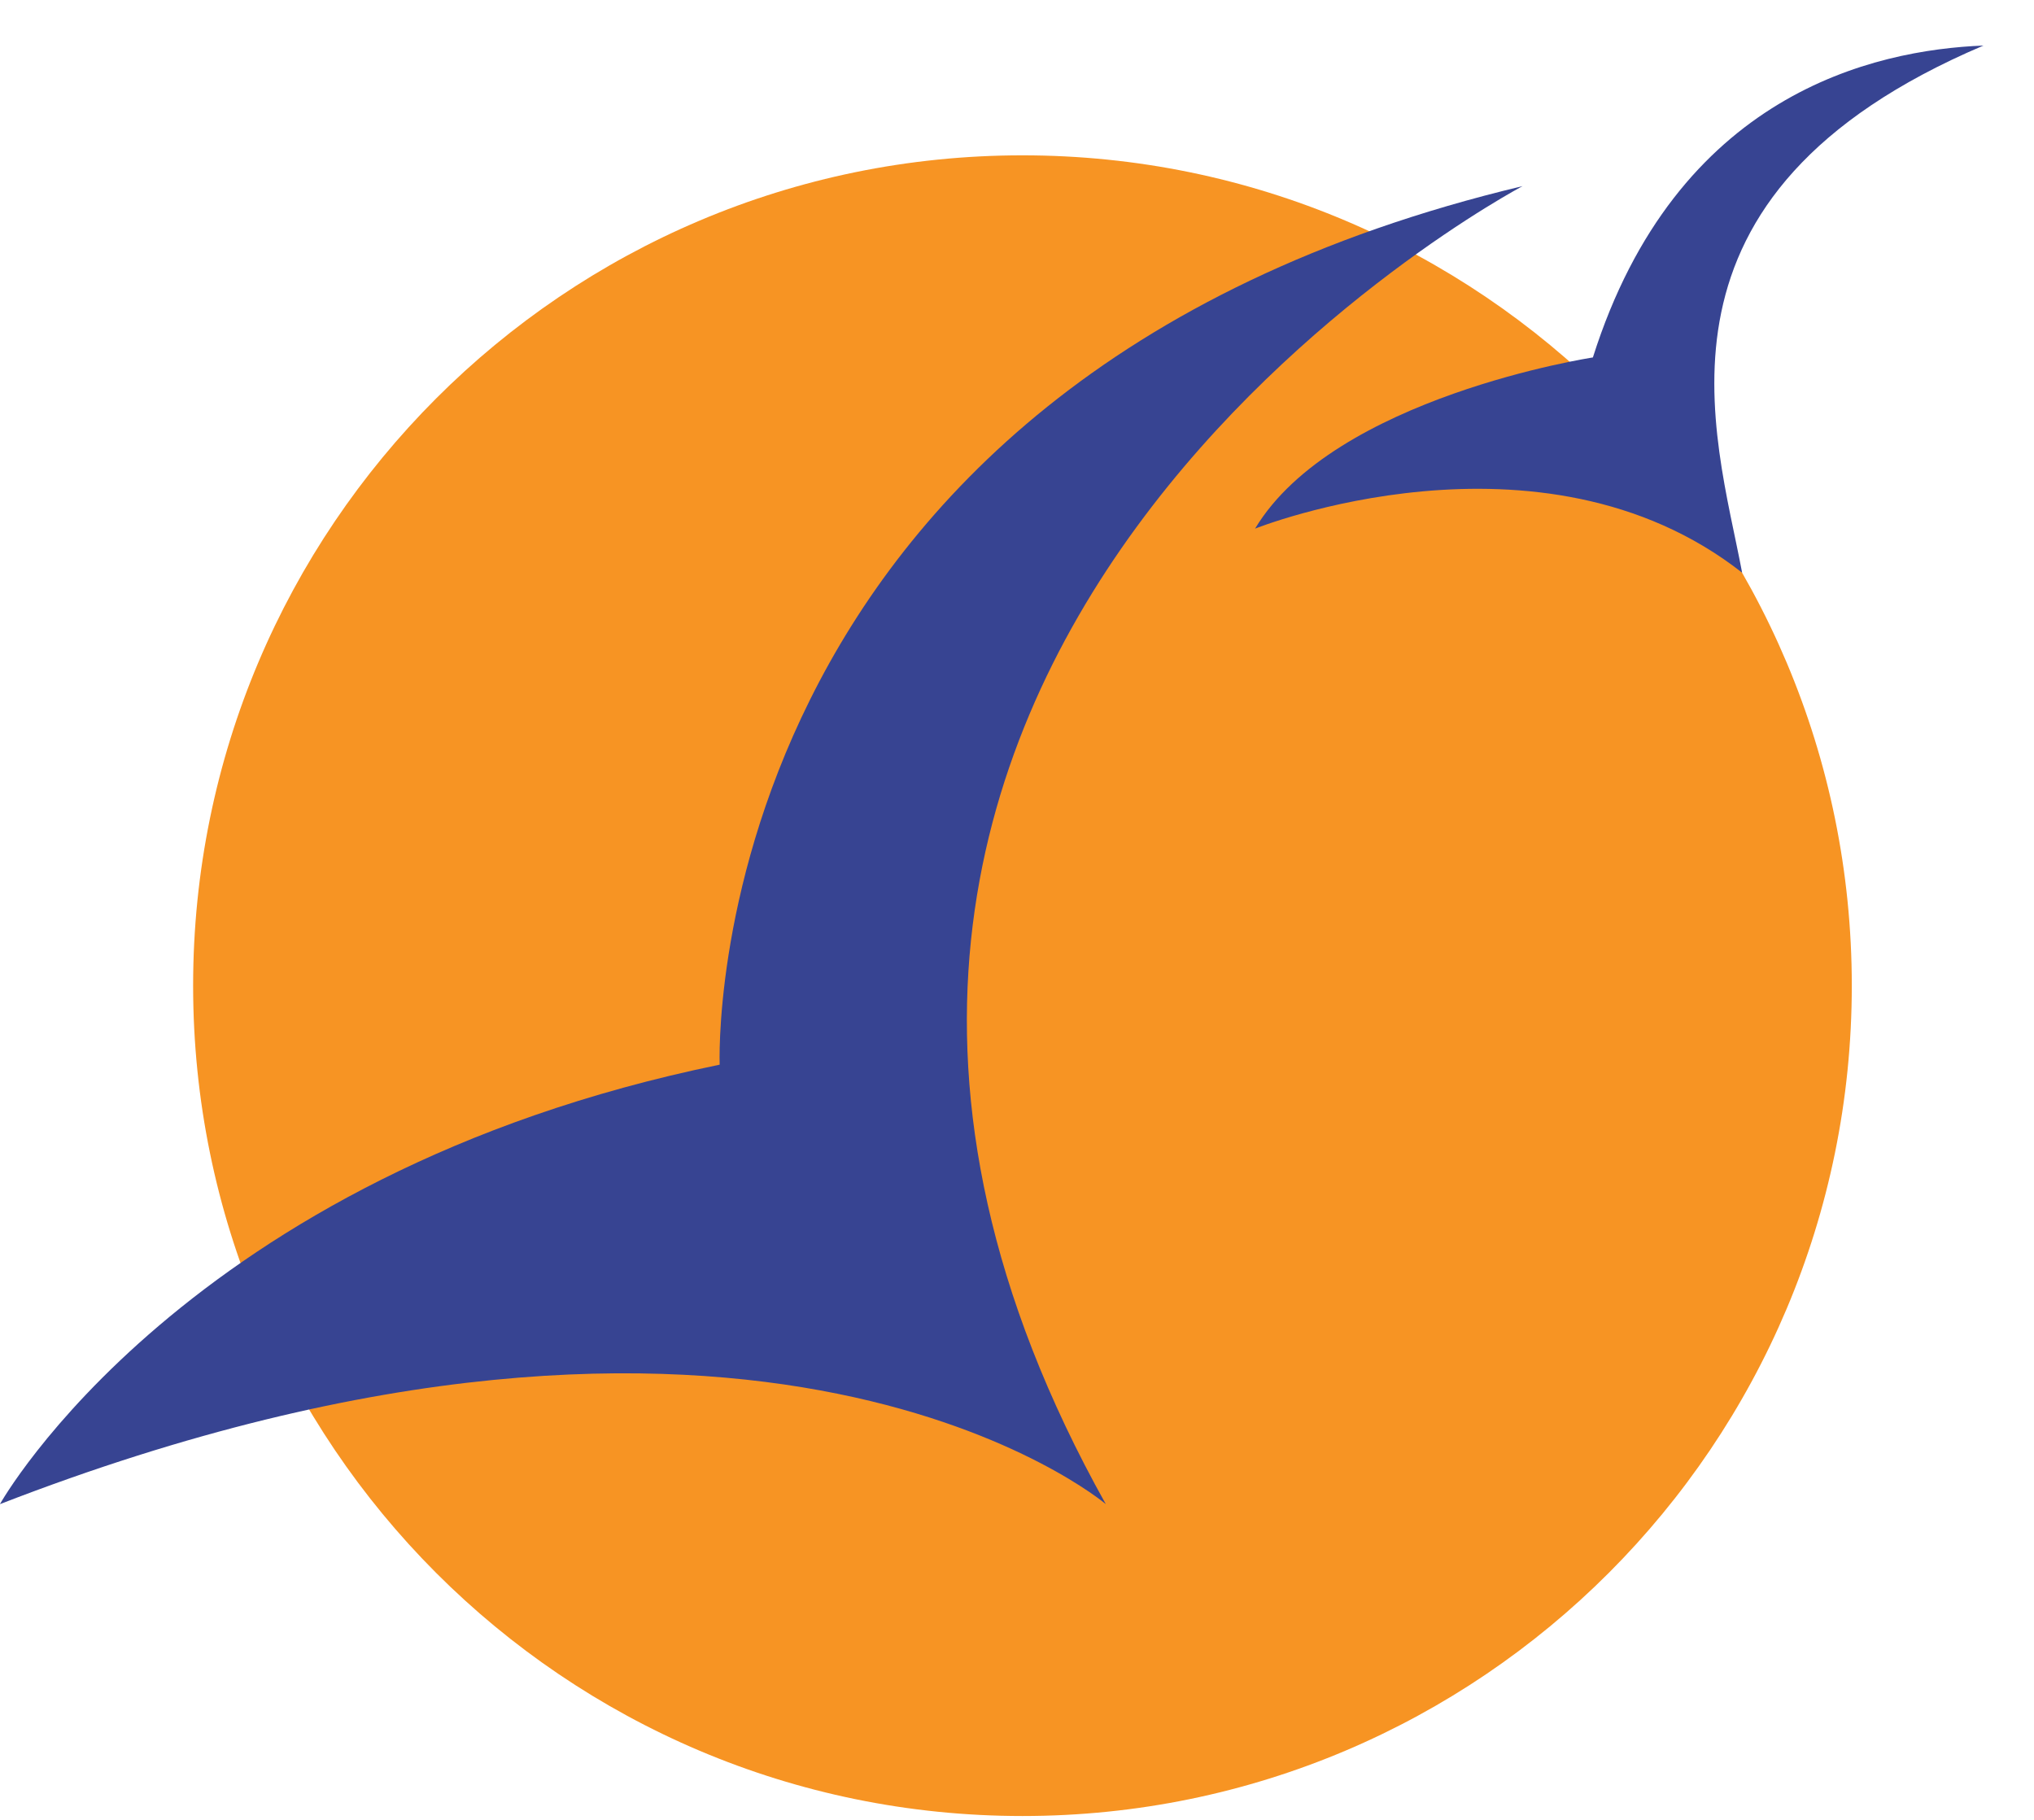 <svg width="38" height="34" viewBox="0 0 38 34" fill="none" xmlns="http://www.w3.org/2000/svg">
<path d="M19.102 33.928C27.659 33.928 34.596 26.982 34.596 18.415C34.596 9.848 27.659 2.902 19.102 2.902C10.545 2.902 3.608 9.848 3.608 18.415C3.608 26.982 10.545 33.928 19.102 33.928Z" fill="#F79423"/>
<path d="M23.446 9.877C23.446 9.877 28.776 7.743 32.547 10.699C32.054 8.073 30.497 3.639 37.056 0.851C35.007 0.933 31.318 1.753 29.759 6.678C29.759 6.678 24.922 7.417 23.446 9.879V9.877Z" fill="#374492"/>
<path d="M0 28.099C0 28.099 3.443 21.943 13.445 19.891C13.445 19.891 12.952 7.169 28.446 3.477C28.446 3.477 11.804 12.26 20.659 28.101C20.659 28.101 14.183 22.602 0 28.101V28.099Z" fill="#374492"/>
</svg>
